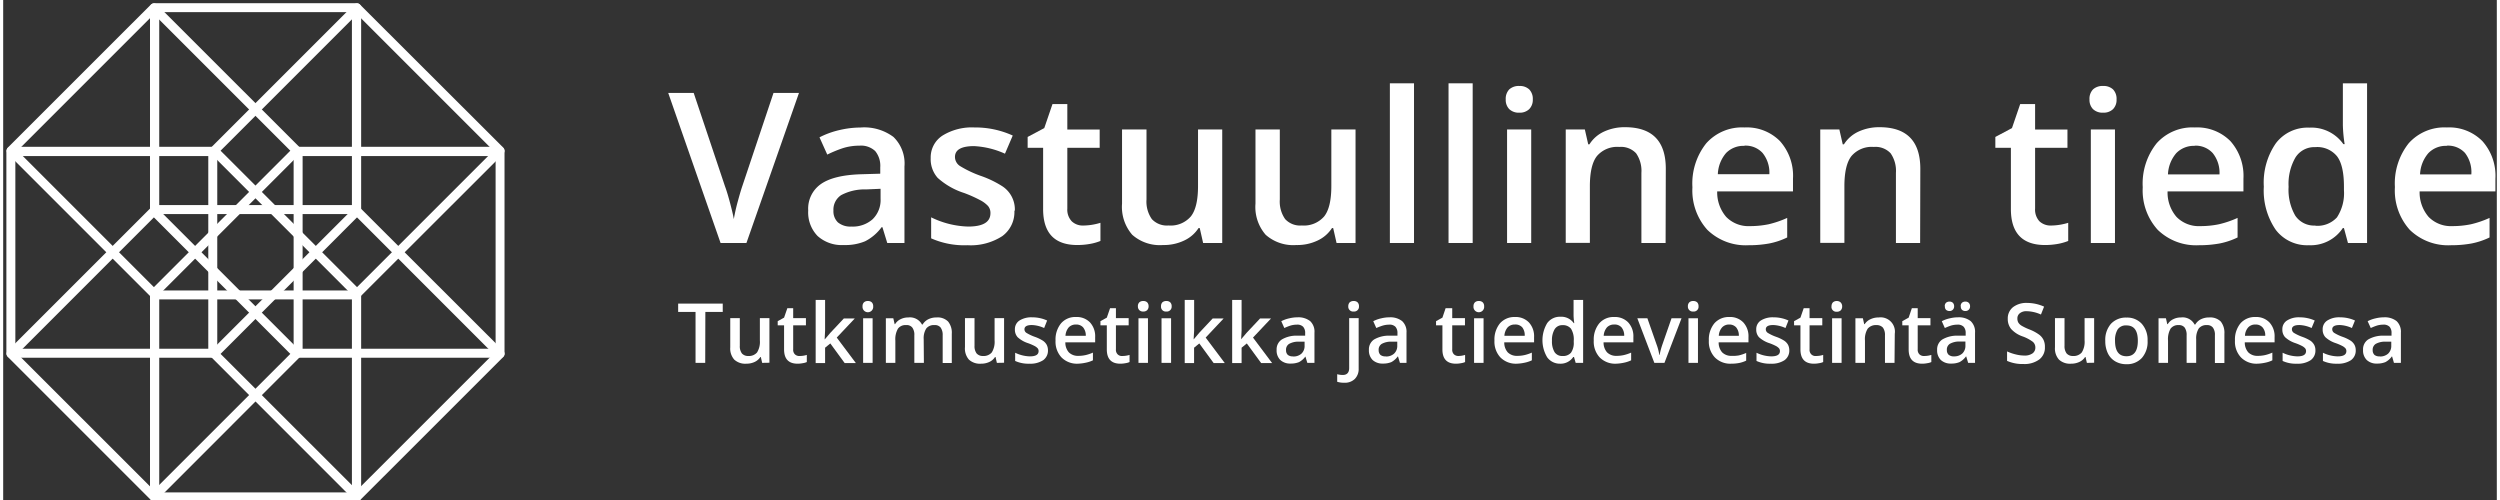 <svg xmlns="http://www.w3.org/2000/svg" viewBox="-0.5 -0.5 391.5 78.5" width="400" height="80"><rect x="-0.5" y="-0.5" width="391.5" height="78.5" fill="#333333" stroke="none"/><defs><style>.cls-1{fill:#fff;}.cls-2{isolation:isolate;}</style></defs><g id="Layer_2" data-name="Layer 2"><g id="Layer_1-2" data-name="Layer 1"><path class="cls-1" d="M1.41,54.25H31.7V24H1.41Zm31,1.41H.7A.7.7,0,0,1,0,55V23.26a.71.71,0,0,1,.7-.71H32.41a.71.71,0,0,1,.7.71V55a.7.7,0,0,1-.7.7"/><path class="cls-1" d="M46.51,54.25h30.3V24H46.51Zm31,1.41H45.81a.7.7,0,0,1-.71-.7V23.26a.71.71,0,0,1,.71-.71h31.7a.7.7,0,0,1,.7.71V55a.7.7,0,0,1-.7.7"/><path class="cls-1" d="M24,31.7H54.25V1.41H24Zm31,1.41H23.25a.7.7,0,0,1-.7-.7V.71a.71.71,0,0,1,.7-.71H55a.7.7,0,0,1,.7.71v31.7a.7.7,0,0,1-.7.7"/><path class="cls-1" d="M24,76.81H54.25V46.51H24Zm31,1.41H23.25a.71.71,0,0,1-.7-.71V45.81a.71.71,0,0,1,.7-.71H55a.7.7,0,0,1,.7.71v31.7a.7.7,0,0,1-.7.71"/><path class="cls-1" d="M1.74,23.16,23.16,44.58,44.58,23.16,23.16,1.74ZM23.16,46.28a.7.7,0,0,1-.5-.2L.24,23.66a.73.73,0,0,1,0-1L22.66.25a.7.7,0,0,1,1,0L46.08,22.66a.72.72,0,0,1,0,1L23.66,46.08a.7.7,0,0,1-.5.2"/><path class="cls-1" d="M33.63,55.06,55.05,76.47,76.47,55.06,55.05,33.63ZM55.05,78.18a.7.7,0,0,1-.5-.21L32.14,55.55a.69.69,0,0,1,0-1L54.55,32.14a.72.72,0,0,1,1,0L78,54.56a.69.69,0,0,1,0,1L55.55,78a.7.7,0,0,1-.5.21"/><path class="cls-1" d="M33.63,23.16,55.05,44.58,76.47,23.16,55.05,1.74ZM55.05,46.28a.74.74,0,0,1-.5-.2L32.14,23.66a.7.7,0,0,1,0-1L54.55.25a.7.7,0,0,1,1,0L78,22.66a.7.7,0,0,1,0,1L55.55,46.08a.7.7,0,0,1-.5.2"/><path class="cls-1" d="M1.74,55.06,23.16,76.47,44.58,55.06,23.16,33.63ZM23.16,78.18a.7.7,0,0,1-.5-.21L.24,55.55a.71.71,0,0,1,0-1L22.66,32.14a.72.72,0,0,1,1,0L46.08,54.56a.71.71,0,0,1,0,1L23.66,78a.7.7,0,0,1-.5.21"/><g id="Vastuullinen_tiede" data-name="Vastuullinen tiede" class="cls-2"><g class="cls-2"><path class="cls-1" d="M120.44,14.09h4l-8.25,23.56h-4.06l-8.22-23.56h4l4.91,14.65c.26.7.53,1.6.82,2.7s.48,1.92.57,2.46a27.81,27.81,0,0,1,.64-2.84c.29-1.07.53-1.87.71-2.39Z"/><path class="cls-1" d="M138.3,37.65l-.76-2.48h-.13a7.3,7.3,0,0,1-2.59,2.21,8.08,8.08,0,0,1-3.35.59,5.67,5.67,0,0,1-4.11-1.42,5.3,5.3,0,0,1-1.47-4,4.71,4.71,0,0,1,2-4.16q2-1.39,6.23-1.53l3.08-.09v-1a3.64,3.64,0,0,0-.8-2.56,3.25,3.25,0,0,0-2.47-.84,8.55,8.55,0,0,0-2.63.4,19.61,19.61,0,0,0-2.42,1l-1.22-2.71a13.33,13.33,0,0,1,3.18-1.15,14.67,14.67,0,0,1,3.25-.39A7.68,7.68,0,0,1,139.27,21,5.79,5.79,0,0,1,141,25.65v12Zm-5.64-2.58A4.68,4.68,0,0,0,136,33.92a4.2,4.2,0,0,0,1.25-3.23V29.14l-2.29.1a7.81,7.81,0,0,0-3.89.89,2.72,2.72,0,0,0-1.22,2.44,2.4,2.4,0,0,0,.71,1.85A3.07,3.07,0,0,0,132.66,35.07Z"/><path class="cls-1" d="M158.26,32.57a4.67,4.67,0,0,1-1.9,4A9.1,9.1,0,0,1,150.91,38a12.87,12.87,0,0,1-5.72-1.08V33.62A14,14,0,0,0,151,35.07c2.33,0,3.5-.7,3.5-2.11a1.67,1.67,0,0,0-.39-1.13,4.57,4.57,0,0,0-1.27-.93,20.31,20.31,0,0,0-2.47-1.1,11.35,11.35,0,0,1-4.16-2.38,4.41,4.41,0,0,1-1.09-3.1A4.07,4.07,0,0,1,147,20.77a8.78,8.78,0,0,1,5-1.26A14.18,14.18,0,0,1,158,20.78l-1.22,2.85a13.35,13.35,0,0,0-4.85-1.19q-3,0-3,1.71a1.71,1.71,0,0,0,.78,1.41,17.15,17.15,0,0,0,3.41,1.6,16,16,0,0,1,3.21,1.56,4.35,4.35,0,0,1,2,3.85Z"/><path class="cls-1" d="M169,34.91a9.47,9.47,0,0,0,2.77-.43v2.85a8.06,8.06,0,0,1-1.62.46,11.41,11.41,0,0,1-2,.18q-5.39,0-5.38-5.67V22.7h-2.43V21l2.61-1.39,1.29-3.77h2.33v4h5.08V22.7h-5.08v9.54a2.67,2.67,0,0,0,.69,2A2.49,2.49,0,0,0,169,34.91Z"/><path class="cls-1" d="M187.89,37.65l-.53-2.34h-.19a5.38,5.38,0,0,1-2.25,1.95,7.41,7.41,0,0,1-3.33.71,6.53,6.53,0,0,1-4.83-1.61,6.68,6.68,0,0,1-1.6-4.88V19.83H179v11a4.78,4.78,0,0,0,.84,3.07,3.22,3.22,0,0,0,2.63,1,4.17,4.17,0,0,0,3.5-1.43c.75-.95,1.12-2.54,1.12-4.77V19.83h3.8V37.65Z"/><path class="cls-1" d="M208.84,37.65l-.53-2.34h-.19a5.38,5.38,0,0,1-2.25,1.95,7.41,7.41,0,0,1-3.33.71,6.53,6.53,0,0,1-4.83-1.61,6.64,6.64,0,0,1-1.6-4.88V19.83h3.82v11a4.78,4.78,0,0,0,.84,3.07,3.19,3.19,0,0,0,2.62,1,4.2,4.2,0,0,0,3.51-1.43c.75-.95,1.12-2.54,1.12-4.77V19.83h3.8V37.65Z"/><path class="cls-1" d="M221,37.65h-3.79V12.58H221Z"/><path class="cls-1" d="M230.21,37.65h-3.79V12.58h3.79Z"/><path class="cls-1" d="M235.4,15.11a2.12,2.12,0,0,1,.55-1.57,2.19,2.19,0,0,1,1.59-.54,2.13,2.13,0,0,1,1.55.54,2.12,2.12,0,0,1,.56,1.57,2.06,2.06,0,0,1-.56,1.52,2.1,2.1,0,0,1-1.55.56,2.15,2.15,0,0,1-1.59-.56A2.06,2.06,0,0,1,235.4,15.11Zm4,22.54h-3.79V19.83h3.79Z"/><path class="cls-1" d="M260.5,37.65h-3.8v-11a4.84,4.84,0,0,0-.83-3.08,3.24,3.24,0,0,0-2.64-1A4.17,4.17,0,0,0,249.72,24c-.74.94-1.11,2.53-1.11,4.75v8.88h-3.79V19.83h3l.53,2.33h.19a5.32,5.32,0,0,1,2.29-2,7.69,7.69,0,0,1,3.29-.69q6.41,0,6.41,6.52Z"/><path class="cls-1" d="M273.55,38a8.64,8.64,0,0,1-6.5-2.42,9.23,9.23,0,0,1-2.34-6.68A10.13,10.13,0,0,1,266.88,22a7.52,7.52,0,0,1,6-2.49,7.32,7.32,0,0,1,5.57,2.14,8.16,8.16,0,0,1,2.05,5.9v2H268.6a5.9,5.9,0,0,0,1.41,4A4.87,4.87,0,0,0,273.73,35a14.37,14.37,0,0,0,2.94-.29,15.5,15.5,0,0,0,2.92-1v3.07a11.4,11.4,0,0,1-2.8.94A17.36,17.36,0,0,1,273.55,38Zm-.69-15.6A3.81,3.81,0,0,0,270,23.52a5.41,5.41,0,0,0-1.3,3.33h8.09a4.91,4.91,0,0,0-1.07-3.34A3.61,3.61,0,0,0,272.86,22.37Z"/><path class="cls-1" d="M300.46,37.65h-3.8v-11a4.84,4.84,0,0,0-.83-3.08,3.24,3.24,0,0,0-2.64-1A4.17,4.17,0,0,0,289.68,24c-.74.94-1.11,2.53-1.11,4.75v8.88h-3.79V19.83h3l.53,2.33h.19a5.32,5.32,0,0,1,2.29-2,7.72,7.72,0,0,1,3.29-.69q6.4,0,6.41,6.52Z"/><path class="cls-1" d="M320.94,34.91a9.52,9.52,0,0,0,2.77-.43v2.85a8.26,8.26,0,0,1-1.62.46,11.41,11.41,0,0,1-2,.18q-5.39,0-5.38-5.67V22.7h-2.44V21l2.61-1.39,1.29-3.77h2.34v4h5.08V22.7h-5.08v9.54a2.71,2.71,0,0,0,.68,2A2.53,2.53,0,0,0,320.94,34.91Z"/><path class="cls-1" d="M327.05,15.11a2.12,2.12,0,0,1,.55-1.57,2.19,2.19,0,0,1,1.59-.54,2.14,2.14,0,0,1,1.56.54,2.12,2.12,0,0,1,.55,1.57,2.06,2.06,0,0,1-.55,1.52,2.11,2.11,0,0,1-1.56.56,2.15,2.15,0,0,1-1.59-.56A2.06,2.06,0,0,1,327.05,15.11Zm4,22.54h-3.79V19.83h3.79Z"/><path class="cls-1" d="M344.26,38a8.64,8.64,0,0,1-6.5-2.42,9.2,9.2,0,0,1-2.35-6.68A10.13,10.13,0,0,1,337.59,22a7.51,7.51,0,0,1,6-2.49,7.35,7.35,0,0,1,5.58,2.14,8.21,8.21,0,0,1,2.05,5.9v2H339.31a5.84,5.84,0,0,0,1.4,4A4.87,4.87,0,0,0,344.43,35a14.23,14.23,0,0,0,2.94-.29,15.57,15.57,0,0,0,2.93-1v3.07a11.54,11.54,0,0,1-2.8.94A17.51,17.51,0,0,1,344.26,38Zm-.7-15.6a3.83,3.83,0,0,0-2.89,1.15,5.46,5.46,0,0,0-1.3,3.33h8.09a4.91,4.91,0,0,0-1.06-3.34A3.63,3.63,0,0,0,343.56,22.37Z"/><path class="cls-1" d="M361.5,38a6.19,6.19,0,0,1-5.21-2.42,10.89,10.89,0,0,1-1.87-6.78,10.83,10.83,0,0,1,1.9-6.82,6.25,6.25,0,0,1,5.24-2.44,6.14,6.14,0,0,1,5.35,2.59h.2a21.74,21.74,0,0,1-.28-3V12.58h3.8V37.65h-3L367,35.31h-.18A6.05,6.05,0,0,1,361.5,38Zm1-3.06a4.14,4.14,0,0,0,3.4-1.31,6.92,6.92,0,0,0,1.1-4.27V28.8c0-2.24-.37-3.84-1.1-4.78a4,4,0,0,0-3.43-1.42,3.49,3.49,0,0,0-3.08,1.62,8.29,8.29,0,0,0-1.08,4.61,8.11,8.11,0,0,0,1.05,4.53A3.55,3.55,0,0,0,362.51,34.91Z"/><path class="cls-1" d="M383.83,38a8.64,8.64,0,0,1-6.5-2.42A9.24,9.24,0,0,1,375,28.87,10.13,10.13,0,0,1,377.16,22a7.52,7.52,0,0,1,6-2.49,7.32,7.32,0,0,1,5.57,2.14,8.16,8.16,0,0,1,2.05,5.9v2H378.88a5.9,5.9,0,0,0,1.41,4A4.87,4.87,0,0,0,384,35a14.37,14.37,0,0,0,2.94-.29,15.5,15.5,0,0,0,2.92-1v3.07a11.54,11.54,0,0,1-2.8.94A17.44,17.44,0,0,1,383.83,38Zm-.69-15.6a3.79,3.79,0,0,0-2.89,1.15,5.41,5.41,0,0,0-1.3,3.33H387A4.91,4.91,0,0,0,386,23.51,3.61,3.61,0,0,0,383.14,22.37Z"/></g></g><g id="Yhteistyötä_vastuullisen_tieteen_edistämiseksi" data-name="Yhteistyötä vastuullisen tieteen edistämiseksi" class="cls-2"><g class="cls-2"><path class="cls-1" d="M109.72,56.47H108.2v-8h-2.73v-1.3h7v1.3h-2.73Z"/><path class="cls-1" d="M118.66,56.47l-.21-.92h-.07a2.17,2.17,0,0,1-.89.77,3,3,0,0,1-1.31.28,2.54,2.54,0,0,1-1.9-.64,2.61,2.61,0,0,1-.63-1.92V49.45h1.5v4.33a1.88,1.88,0,0,0,.33,1.21,1.27,1.27,0,0,0,1,.4,1.67,1.67,0,0,0,1.38-.56,3.13,3.13,0,0,0,.44-1.88v-3.5h1.5v7Z"/><path class="cls-1" d="M124.58,55.39a3.75,3.75,0,0,0,1.09-.17v1.12a2.24,2.24,0,0,1-.64.18,4.28,4.28,0,0,1-.81.08c-1.41,0-2.12-.75-2.12-2.24V50.58h-1v-.66l1-.55.51-1.48h.92v1.56h2v1.13h-2v3.76a1,1,0,0,0,.27.79A1,1,0,0,0,124.58,55.39Z"/><path class="cls-1" d="M128.51,52.76l.85-1,2.12-2.26h1.72l-2.83,3,3,4h-1.76l-2.25-3.08-.82.67v2.41h-1.48V46.59h1.48v4.82l-.07,1.35Z"/><path class="cls-1" d="M134.42,47.59a.83.83,0,0,1,.22-.62.85.85,0,0,1,.62-.21.84.84,0,0,1,.61.21.83.83,0,0,1,.22.62.84.84,0,1,1-1.67,0ZM136,56.47h-1.49v-7H136Z"/><path class="cls-1" d="M144.05,56.47h-1.5V52.14a1.89,1.89,0,0,0-.31-1.2,1.11,1.11,0,0,0-1-.4,1.45,1.45,0,0,0-1.26.56,3.3,3.3,0,0,0-.41,1.87v3.5h-1.49v-7h1.17l.21.92h.07a2,2,0,0,1,.85-.77,2.64,2.64,0,0,1,1.22-.28,2.14,2.14,0,0,1,2.15,1.11h.1a2.18,2.18,0,0,1,.88-.82,2.82,2.82,0,0,1,1.29-.29,2.32,2.32,0,0,1,1.83.64,2.77,2.77,0,0,1,.58,1.93v4.58H147V52.14a2,2,0,0,0-.31-1.2,1.14,1.14,0,0,0-1-.4,1.48,1.48,0,0,0-1.27.54,2.82,2.82,0,0,0-.4,1.67Z"/><path class="cls-1" d="M155.51,56.47l-.21-.92h-.08a2.08,2.08,0,0,1-.88.77,3,3,0,0,1-1.31.28,2.56,2.56,0,0,1-1.91-.64A2.65,2.65,0,0,1,150.5,54V49.45H152v4.33a1.88,1.88,0,0,0,.33,1.21,1.27,1.27,0,0,0,1,.4,1.67,1.67,0,0,0,1.38-.56,3.13,3.13,0,0,0,.44-1.88v-3.5h1.49v7Z"/><path class="cls-1" d="M163.53,54.47a1.84,1.84,0,0,1-.75,1.58,3.65,3.65,0,0,1-2.15.55,5,5,0,0,1-2.25-.43V54.88a5.55,5.55,0,0,0,2.3.57c.92,0,1.38-.27,1.38-.83a.67.67,0,0,0-.15-.44,1.84,1.84,0,0,0-.5-.37,8.12,8.12,0,0,0-1-.43,4.42,4.42,0,0,1-1.64-.94,1.72,1.72,0,0,1-.43-1.22,1.6,1.6,0,0,1,.72-1.4,3.5,3.5,0,0,1,2-.5,5.62,5.62,0,0,1,2.34.5L162.93,51a5.07,5.07,0,0,0-1.91-.47c-.79,0-1.18.22-1.18.67a.67.67,0,0,0,.31.56,6.88,6.88,0,0,0,1.34.63,6.17,6.17,0,0,1,1.26.61,1.89,1.89,0,0,1,.59.65A1.93,1.93,0,0,1,163.53,54.47Z"/><path class="cls-1" d="M168.21,56.6a3.4,3.4,0,0,1-2.57-1,3.63,3.63,0,0,1-.92-2.63,4,4,0,0,1,.86-2.7,2.94,2.94,0,0,1,2.35-1,2.88,2.88,0,0,1,2.2.85,3.2,3.2,0,0,1,.81,2.32v.81h-4.68a2.29,2.29,0,0,0,.55,1.57,2,2,0,0,0,1.47.55,5.2,5.2,0,0,0,1.15-.12,6.33,6.33,0,0,0,1.16-.39v1.21a4.83,4.83,0,0,1-1.11.37A6.91,6.91,0,0,1,168.21,56.6Zm-.28-6.15a1.51,1.51,0,0,0-1.14.45,2.22,2.22,0,0,0-.51,1.32h3.19a2,2,0,0,0-.42-1.32A1.43,1.43,0,0,0,167.93,50.45Z"/><path class="cls-1" d="M175.25,55.39a3.8,3.8,0,0,0,1.09-.17v1.12a2.34,2.34,0,0,1-.64.18,4.28,4.28,0,0,1-.81.08c-1.41,0-2.12-.75-2.12-2.24V50.58h-1v-.66l1-.55.51-1.48h.92v1.56h2v1.13h-2v3.76a1,1,0,0,0,.27.79A.94.94,0,0,0,175.25,55.39Z"/><path class="cls-1" d="M177.65,47.59a.83.83,0,0,1,.22-.62.87.87,0,0,1,.63-.21.85.85,0,0,1,.61.21.87.87,0,0,1,.22.62.85.85,0,0,1-.22.6.82.82,0,0,1-.61.22.83.83,0,0,1-.63-.22A.81.81,0,0,1,177.65,47.59Zm1.58,8.88h-1.49v-7h1.49Z"/><path class="cls-1" d="M181.28,47.59a.86.86,0,0,1,.21-.62.89.89,0,0,1,.63-.21.84.84,0,0,1,.61.21.83.83,0,0,1,.22.62.76.76,0,0,1-.83.82.75.75,0,0,1-.84-.82Zm1.58,8.88h-1.5v-7h1.5Z"/><path class="cls-1" d="M186.43,52.76l.84-1,2.12-2.26h1.72l-2.82,3,3,4h-1.75l-2.25-3.08-.82.67v2.41H185V46.59h1.48v4.82l-.08,1.35Z"/><path class="cls-1" d="M193.86,52.76l.85-1,2.12-2.26h1.72l-2.83,3,3,4H197l-2.25-3.08-.82.67v2.41h-1.48V46.59h1.48v4.82l-.07,1.35Z"/><path class="cls-1" d="M204.25,56.47l-.3-1h0a3,3,0,0,1-1,.88,3.36,3.36,0,0,1-1.32.23,2.26,2.26,0,0,1-1.62-.56,2.08,2.08,0,0,1-.58-1.58,1.85,1.85,0,0,1,.81-1.64,4.55,4.55,0,0,1,2.45-.6l1.22,0V51.8a1.41,1.41,0,0,0-.32-1,1.28,1.28,0,0,0-1-.33,3.58,3.58,0,0,0-1,.15,9,9,0,0,0-.95.38l-.48-1.07a5,5,0,0,1,1.25-.45,5.4,5.4,0,0,1,1.28-.16,3,3,0,0,1,2,.59,2.26,2.26,0,0,1,.68,1.83v4.73Zm-2.22-1a1.85,1.85,0,0,0,1.3-.45,1.64,1.64,0,0,0,.49-1.27v-.61l-.9,0a3,3,0,0,0-1.53.35,1.07,1.07,0,0,0-.48,1,.94.94,0,0,0,.28.73A1.19,1.19,0,0,0,202,55.45Z"/><path class="cls-1" d="M210.06,59.59a3.57,3.57,0,0,1-1.12-.15V58.25a3.28,3.28,0,0,0,.88.12c.64,0,1-.36,1-1.08V49.45h1.49v7.94A2.19,2.19,0,0,1,211.7,59,2.22,2.22,0,0,1,210.06,59.59Zm.62-12a.87.87,0,0,1,.22-.62.89.89,0,0,1,.63-.21.84.84,0,0,1,.61.21.83.83,0,0,1,.22.62.76.76,0,0,1-.83.82.76.76,0,0,1-.85-.82Z"/><path class="cls-1" d="M218.79,56.47l-.3-1h-.05a3,3,0,0,1-1,.88,3.29,3.29,0,0,1-1.32.23,2.26,2.26,0,0,1-1.62-.56,2.11,2.11,0,0,1-.58-1.58,1.85,1.85,0,0,1,.81-1.64,4.62,4.62,0,0,1,2.46-.6l1.21,0V51.8a1.41,1.41,0,0,0-.32-1,1.28,1.28,0,0,0-1-.33,3.63,3.63,0,0,0-1,.15,9.9,9.9,0,0,0-1,.38l-.48-1.07a5,5,0,0,1,1.25-.45,5.4,5.4,0,0,1,1.28-.16,3,3,0,0,1,2,.59,2.27,2.27,0,0,1,.69,1.83v4.73Zm-2.22-1a1.84,1.84,0,0,0,1.3-.45,1.64,1.64,0,0,0,.5-1.27v-.61l-.91,0a3,3,0,0,0-1.53.35,1.07,1.07,0,0,0-.48,1,1,1,0,0,0,.28.73A1.22,1.22,0,0,0,216.57,55.45Z"/><path class="cls-1" d="M227.93,55.39a3.7,3.7,0,0,0,1.09-.17v1.12a2.26,2.26,0,0,1-.63.18,4.45,4.45,0,0,1-.81.08c-1.42,0-2.12-.75-2.12-2.24V50.58h-1v-.66l1-.55.5-1.48H227v1.56h2v1.13h-2v3.76a1,1,0,0,0,.27.79A1,1,0,0,0,227.93,55.39Z"/><path class="cls-1" d="M230.34,47.59a.83.83,0,0,1,.22-.62.85.85,0,0,1,.62-.21.84.84,0,0,1,.61.21.83.83,0,0,1,.22.62.84.84,0,1,1-1.67,0Zm1.58,8.88h-1.49v-7h1.49Z"/><path class="cls-1" d="M237.12,56.6a3.4,3.4,0,0,1-2.57-1,3.63,3.63,0,0,1-.92-2.63,4,4,0,0,1,.86-2.7,3,3,0,0,1,2.35-1,2.88,2.88,0,0,1,2.2.85,3.2,3.2,0,0,1,.81,2.32v.81h-4.68a2.29,2.29,0,0,0,.55,1.57,2,2,0,0,0,1.47.55,5.2,5.2,0,0,0,1.15-.12,6.33,6.33,0,0,0,1.16-.39v1.21a4.83,4.83,0,0,1-1.11.37A6.91,6.91,0,0,1,237.12,56.6Zm-.28-6.15a1.51,1.51,0,0,0-1.14.45,2.22,2.22,0,0,0-.51,1.32h3.19A2,2,0,0,0,238,50.9,1.43,1.43,0,0,0,236.84,50.45Z"/><path class="cls-1" d="M243.91,56.6a2.45,2.45,0,0,1-2-1,5.21,5.21,0,0,1,0-5.37,2.45,2.45,0,0,1,2.06-1,2.4,2.4,0,0,1,2.11,1h.08a9.57,9.57,0,0,1-.11-1.2V46.59h1.5v9.88h-1.17l-.26-.92H246A2.39,2.39,0,0,1,243.91,56.6Zm.4-1.21a1.62,1.62,0,0,0,1.34-.52,2.7,2.7,0,0,0,.43-1.67V53a3.21,3.21,0,0,0-.43-1.89,1.61,1.61,0,0,0-1.35-.56,1.38,1.38,0,0,0-1.22.64,3.31,3.31,0,0,0-.42,1.82,3.23,3.23,0,0,0,.41,1.78A1.4,1.4,0,0,0,244.31,55.39Z"/><path class="cls-1" d="M252.71,56.6a3.4,3.4,0,0,1-2.57-1,3.63,3.63,0,0,1-.92-2.63,4,4,0,0,1,.86-2.7,2.94,2.94,0,0,1,2.35-1,2.88,2.88,0,0,1,2.2.85,3.2,3.2,0,0,1,.81,2.32v.81h-4.68a2.29,2.29,0,0,0,.55,1.57,2,2,0,0,0,1.47.55,5.2,5.2,0,0,0,1.15-.12,6.33,6.33,0,0,0,1.16-.39v1.21a4.83,4.83,0,0,1-1.11.37A6.91,6.91,0,0,1,252.71,56.6Zm-.28-6.15a1.51,1.51,0,0,0-1.14.45,2.22,2.22,0,0,0-.51,1.32H254a2,2,0,0,0-.42-1.32A1.43,1.43,0,0,0,252.43,50.45Z"/><path class="cls-1" d="M258.73,56.47l-2.67-7h1.58l1.43,4.08a8.34,8.34,0,0,1,.44,1.67h.05a11.46,11.46,0,0,1,.45-1.67l1.42-4.08H263l-2.68,7Z"/><path class="cls-1" d="M264,47.59a.83.83,0,0,1,.22-.62.85.85,0,0,1,.62-.21.88.88,0,0,1,.62.21.86.86,0,0,1,.21.62.75.75,0,0,1-.83.82.76.76,0,0,1-.84-.82Zm1.58,8.88h-1.49v-7h1.49Z"/><path class="cls-1" d="M270.78,56.6a3.38,3.38,0,0,1-2.56-1,3.59,3.59,0,0,1-.93-2.63,4,4,0,0,1,.86-2.7,3,3,0,0,1,2.36-1,2.87,2.87,0,0,1,2.19.85,3.2,3.2,0,0,1,.81,2.32v.81h-4.68a2.29,2.29,0,0,0,.55,1.57,2,2,0,0,0,1.47.55A5.36,5.36,0,0,0,272,55.3a6.51,6.51,0,0,0,1.15-.39v1.21a4.67,4.67,0,0,1-1.11.37A6.83,6.83,0,0,1,270.78,56.6Zm-.27-6.15a1.48,1.48,0,0,0-1.14.45,2.16,2.16,0,0,0-.52,1.32H272a2,2,0,0,0-.42-1.32A1.42,1.42,0,0,0,270.51,50.45Z"/><path class="cls-1" d="M279.92,54.47a1.84,1.84,0,0,1-.75,1.58,3.63,3.63,0,0,1-2.15.55,5,5,0,0,1-2.25-.43V54.88a5.55,5.55,0,0,0,2.3.57c.92,0,1.38-.27,1.38-.83a.67.67,0,0,0-.15-.44,1.84,1.84,0,0,0-.5-.37,8.12,8.12,0,0,0-1-.43,4.42,4.42,0,0,1-1.64-.94,1.72,1.72,0,0,1-.43-1.22,1.6,1.6,0,0,1,.72-1.4,3.5,3.5,0,0,1,2-.5,5.62,5.62,0,0,1,2.34.5L279.32,51a5.07,5.07,0,0,0-1.91-.47c-.79,0-1.18.22-1.18.67a.67.67,0,0,0,.31.56,6.88,6.88,0,0,0,1.34.63,6.17,6.17,0,0,1,1.26.61,1.89,1.89,0,0,1,.59.65A1.93,1.93,0,0,1,279.92,54.47Z"/><path class="cls-1" d="M284.15,55.39a3.8,3.8,0,0,0,1.09-.17v1.12a2.34,2.34,0,0,1-.64.18,4.28,4.28,0,0,1-.81.08c-1.41,0-2.12-.75-2.12-2.24V50.58h-1v-.66l1-.55.51-1.48h.92v1.56h2v1.13h-2v3.76a1,1,0,0,0,.27.79A.94.94,0,0,0,284.15,55.39Z"/><path class="cls-1" d="M286.55,47.59a.87.87,0,0,1,.22-.62.89.89,0,0,1,.63-.21A.85.85,0,0,1,288,47a.87.87,0,0,1,.22.62.85.85,0,0,1-.22.6.82.82,0,0,1-.61.22.76.76,0,0,1-.85-.82Zm1.58,8.88h-1.49v-7h1.49Z"/><path class="cls-1" d="M296.44,56.47h-1.5V52.15a1.94,1.94,0,0,0-.32-1.21,1.3,1.3,0,0,0-1-.4,1.68,1.68,0,0,0-1.39.56,3.1,3.1,0,0,0-.43,1.87v3.5h-1.5v-7h1.17l.21.92h.08a2.07,2.07,0,0,1,.9-.77,2.92,2.92,0,0,1,1.3-.28,2.25,2.25,0,0,1,2.52,2.57Z"/><path class="cls-1" d="M301.13,55.39a3.7,3.7,0,0,0,1.09-.17v1.12a2.16,2.16,0,0,1-.63.18,4.28,4.28,0,0,1-.81.08c-1.42,0-2.12-.75-2.12-2.24V50.58h-1v-.66l1-.55.5-1.48h.92v1.56h2v1.13h-2v3.76a1,1,0,0,0,.27.79A1,1,0,0,0,301.13,55.39Z"/><path class="cls-1" d="M308,56.47l-.3-1h-.05a3,3,0,0,1-1,.88,3.29,3.29,0,0,1-1.32.23,2.26,2.26,0,0,1-1.62-.56,2.11,2.11,0,0,1-.58-1.58,1.85,1.85,0,0,1,.81-1.64,4.58,4.58,0,0,1,2.45-.6l1.22,0V51.8a1.41,1.41,0,0,0-.32-1,1.28,1.28,0,0,0-1-.33,3.58,3.58,0,0,0-1,.15,9.9,9.9,0,0,0-.95.38l-.48-1.07a5,5,0,0,1,1.25-.45,5.4,5.4,0,0,1,1.28-.16,3,3,0,0,1,2,.59,2.27,2.27,0,0,1,.69,1.83v4.73Zm-3.67-8.88a.71.71,0,0,1,.21-.57.85.85,0,0,1,.52-.17.76.76,0,0,1,.54.19.77.77,0,0,1,.2.55.73.73,0,0,1-.21.54.69.69,0,0,1-.53.2.8.8,0,0,1-.52-.18A.7.7,0,0,1,304.35,47.59Zm1.45,7.86a1.85,1.85,0,0,0,1.3-.45,1.64,1.64,0,0,0,.49-1.27v-.61l-.9,0a3,3,0,0,0-1.53.35,1.07,1.07,0,0,0-.48,1,.94.94,0,0,0,.28.73A1.22,1.22,0,0,0,305.8,55.45Zm1.05-7.86a.71.71,0,0,1,.21-.57.81.81,0,0,1,.52-.17.72.72,0,0,1,.53.19.74.74,0,0,1,.21.55.7.7,0,0,1-.21.54.72.72,0,0,1-.53.2.77.77,0,0,1-.52-.18A.7.7,0,0,1,306.85,47.59Z"/><path class="cls-1" d="M320.05,54a2.31,2.31,0,0,1-.89,1.94,3.9,3.9,0,0,1-2.47.71,6,6,0,0,1-2.58-.49V54.67a7,7,0,0,0,1.35.47,5.49,5.49,0,0,0,1.33.18,2.1,2.1,0,0,0,1.33-.35,1.1,1.1,0,0,0,.43-.92,1.15,1.15,0,0,0-.39-.88,6.14,6.14,0,0,0-1.63-.86,4.33,4.33,0,0,1-1.79-1.17,2.47,2.47,0,0,1-.52-1.59,2.24,2.24,0,0,1,.83-1.83,3.44,3.44,0,0,1,2.21-.66,6.55,6.55,0,0,1,2.66.58l-.49,1.24a5.71,5.71,0,0,0-2.21-.52,1.63,1.63,0,0,0-1.11.32,1,1,0,0,0-.38.85,1.24,1.24,0,0,0,.15.62,1.54,1.54,0,0,0,.5.48,8.51,8.51,0,0,0,1.26.6,6.69,6.69,0,0,1,1.49.8,2.27,2.27,0,0,1,.7.83A2.47,2.47,0,0,1,320.05,54Z"/><path class="cls-1" d="M326.64,56.47l-.21-.92h-.07a2.1,2.1,0,0,1-.89.77,3,3,0,0,1-1.31.28,2.54,2.54,0,0,1-1.9-.64,2.61,2.61,0,0,1-.63-1.92V49.45h1.5v4.33a1.88,1.88,0,0,0,.33,1.21,1.27,1.27,0,0,0,1,.4,1.67,1.67,0,0,0,1.38-.56,3.13,3.13,0,0,0,.44-1.88v-3.5h1.5v7Z"/><path class="cls-1" d="M336.17,53a3.82,3.82,0,0,1-.88,2.68,3.15,3.15,0,0,1-2.46,1,3.37,3.37,0,0,1-1.74-.45,2.92,2.92,0,0,1-1.16-1.27,4.38,4.38,0,0,1-.4-1.93,3.83,3.83,0,0,1,.87-2.67,3.19,3.19,0,0,1,2.47-1,3.09,3.09,0,0,1,2.41,1A3.78,3.78,0,0,1,336.17,53Zm-5.11,0q0,2.43,1.8,2.43c1.18,0,1.78-.81,1.78-2.43s-.6-2.41-1.79-2.41a1.55,1.55,0,0,0-1.37.62A3.2,3.2,0,0,0,331.06,53Z"/><path class="cls-1" d="M343.8,56.47h-1.5V52.14a2,2,0,0,0-.3-1.2,1.11,1.11,0,0,0-.95-.4,1.47,1.47,0,0,0-1.27.56,3.31,3.31,0,0,0-.4,1.87v3.5h-1.49v-7h1.16l.21.92h.08a1.93,1.93,0,0,1,.85-.77,2.61,2.61,0,0,1,1.22-.28,2.12,2.12,0,0,1,2.14,1.11h.11a2.09,2.09,0,0,1,.87-.82,2.86,2.86,0,0,1,1.3-.29,2.35,2.35,0,0,1,1.83.64,2.82,2.82,0,0,1,.57,1.93v4.58h-1.49V52.14a1.89,1.89,0,0,0-.31-1.2,1.11,1.11,0,0,0-.95-.4,1.5,1.5,0,0,0-1.28.54,2.89,2.89,0,0,0-.4,1.67Z"/><path class="cls-1" d="M353.38,56.6a3.38,3.38,0,0,1-2.56-1,3.59,3.59,0,0,1-.93-2.63,4,4,0,0,1,.86-2.7,3,3,0,0,1,2.36-1,2.86,2.86,0,0,1,2.19.85,3.2,3.2,0,0,1,.81,2.32v.81h-4.68a2.34,2.34,0,0,0,.55,1.57,2,2,0,0,0,1.47.55,5.36,5.36,0,0,0,1.16-.12,6.25,6.25,0,0,0,1.15-.39v1.21a4.6,4.6,0,0,1-1.1.37A7,7,0,0,1,353.38,56.6Zm-.27-6.15a1.48,1.48,0,0,0-1.14.45,2.1,2.1,0,0,0-.51,1.32h3.18a1.87,1.87,0,0,0-.42-1.32A1.42,1.42,0,0,0,353.11,50.45Z"/><path class="cls-1" d="M362.52,54.47a1.84,1.84,0,0,1-.75,1.58,3.61,3.61,0,0,1-2.14.55,5,5,0,0,1-2.26-.43V54.88a5.59,5.59,0,0,0,2.31.57c.92,0,1.37-.27,1.37-.83a.67.67,0,0,0-.15-.44,1.84,1.84,0,0,0-.5-.37,8.12,8.12,0,0,0-1-.43,4.42,4.42,0,0,1-1.64-.94,1.72,1.72,0,0,1-.43-1.22,1.59,1.59,0,0,1,.73-1.4,3.44,3.44,0,0,1,2-.5,5.7,5.7,0,0,1,2.35.5L361.92,51a5,5,0,0,0-1.91-.47c-.78,0-1.18.22-1.18.67a.67.67,0,0,0,.31.56,7.2,7.2,0,0,0,1.34.63,6.59,6.59,0,0,1,1.27.61,2,2,0,0,1,.58.65A1.8,1.8,0,0,1,362.52,54.47Z"/><path class="cls-1" d="M368.85,54.47a1.84,1.84,0,0,1-.75,1.58,3.63,3.63,0,0,1-2.15.55,5,5,0,0,1-2.25-.43V54.88a5.55,5.55,0,0,0,2.31.57c.91,0,1.37-.27,1.37-.83a.67.67,0,0,0-.15-.44,1.84,1.84,0,0,0-.5-.37,8.12,8.12,0,0,0-1-.43,4.42,4.42,0,0,1-1.64-.94,1.72,1.72,0,0,1-.43-1.22,1.59,1.59,0,0,1,.73-1.4,3.44,3.44,0,0,1,2-.5,5.62,5.62,0,0,1,2.34.5L368.25,51a5,5,0,0,0-1.91-.47c-.79,0-1.18.22-1.18.67a.67.67,0,0,0,.31.56,6.88,6.88,0,0,0,1.34.63,6.17,6.17,0,0,1,1.26.61,1.89,1.89,0,0,1,.59.65A1.8,1.8,0,0,1,368.85,54.47Z"/><path class="cls-1" d="M374.85,56.47l-.29-1h-.05a2.9,2.9,0,0,1-1,.88,3.29,3.29,0,0,1-1.32.23,2.22,2.22,0,0,1-1.61-.56,2.08,2.08,0,0,1-.58-1.58,1.84,1.84,0,0,1,.8-1.64,4.62,4.62,0,0,1,2.46-.6l1.21,0V51.8a1.41,1.41,0,0,0-.31-1,1.3,1.3,0,0,0-1-.33,3.52,3.52,0,0,0-1,.15,9,9,0,0,0-.95.38l-.49-1.07a5,5,0,0,1,1.25-.45,5.48,5.48,0,0,1,1.29-.16,3,3,0,0,1,2,.59,2.3,2.3,0,0,1,.68,1.83v4.73Zm-2.22-1a1.88,1.88,0,0,0,1.31-.45,1.67,1.67,0,0,0,.49-1.27v-.61l-.9,0a3,3,0,0,0-1.54.35,1.09,1.09,0,0,0-.48,1,1,1,0,0,0,.28.73A1.22,1.22,0,0,0,372.63,55.45Z"/></g></g></g></g></svg>